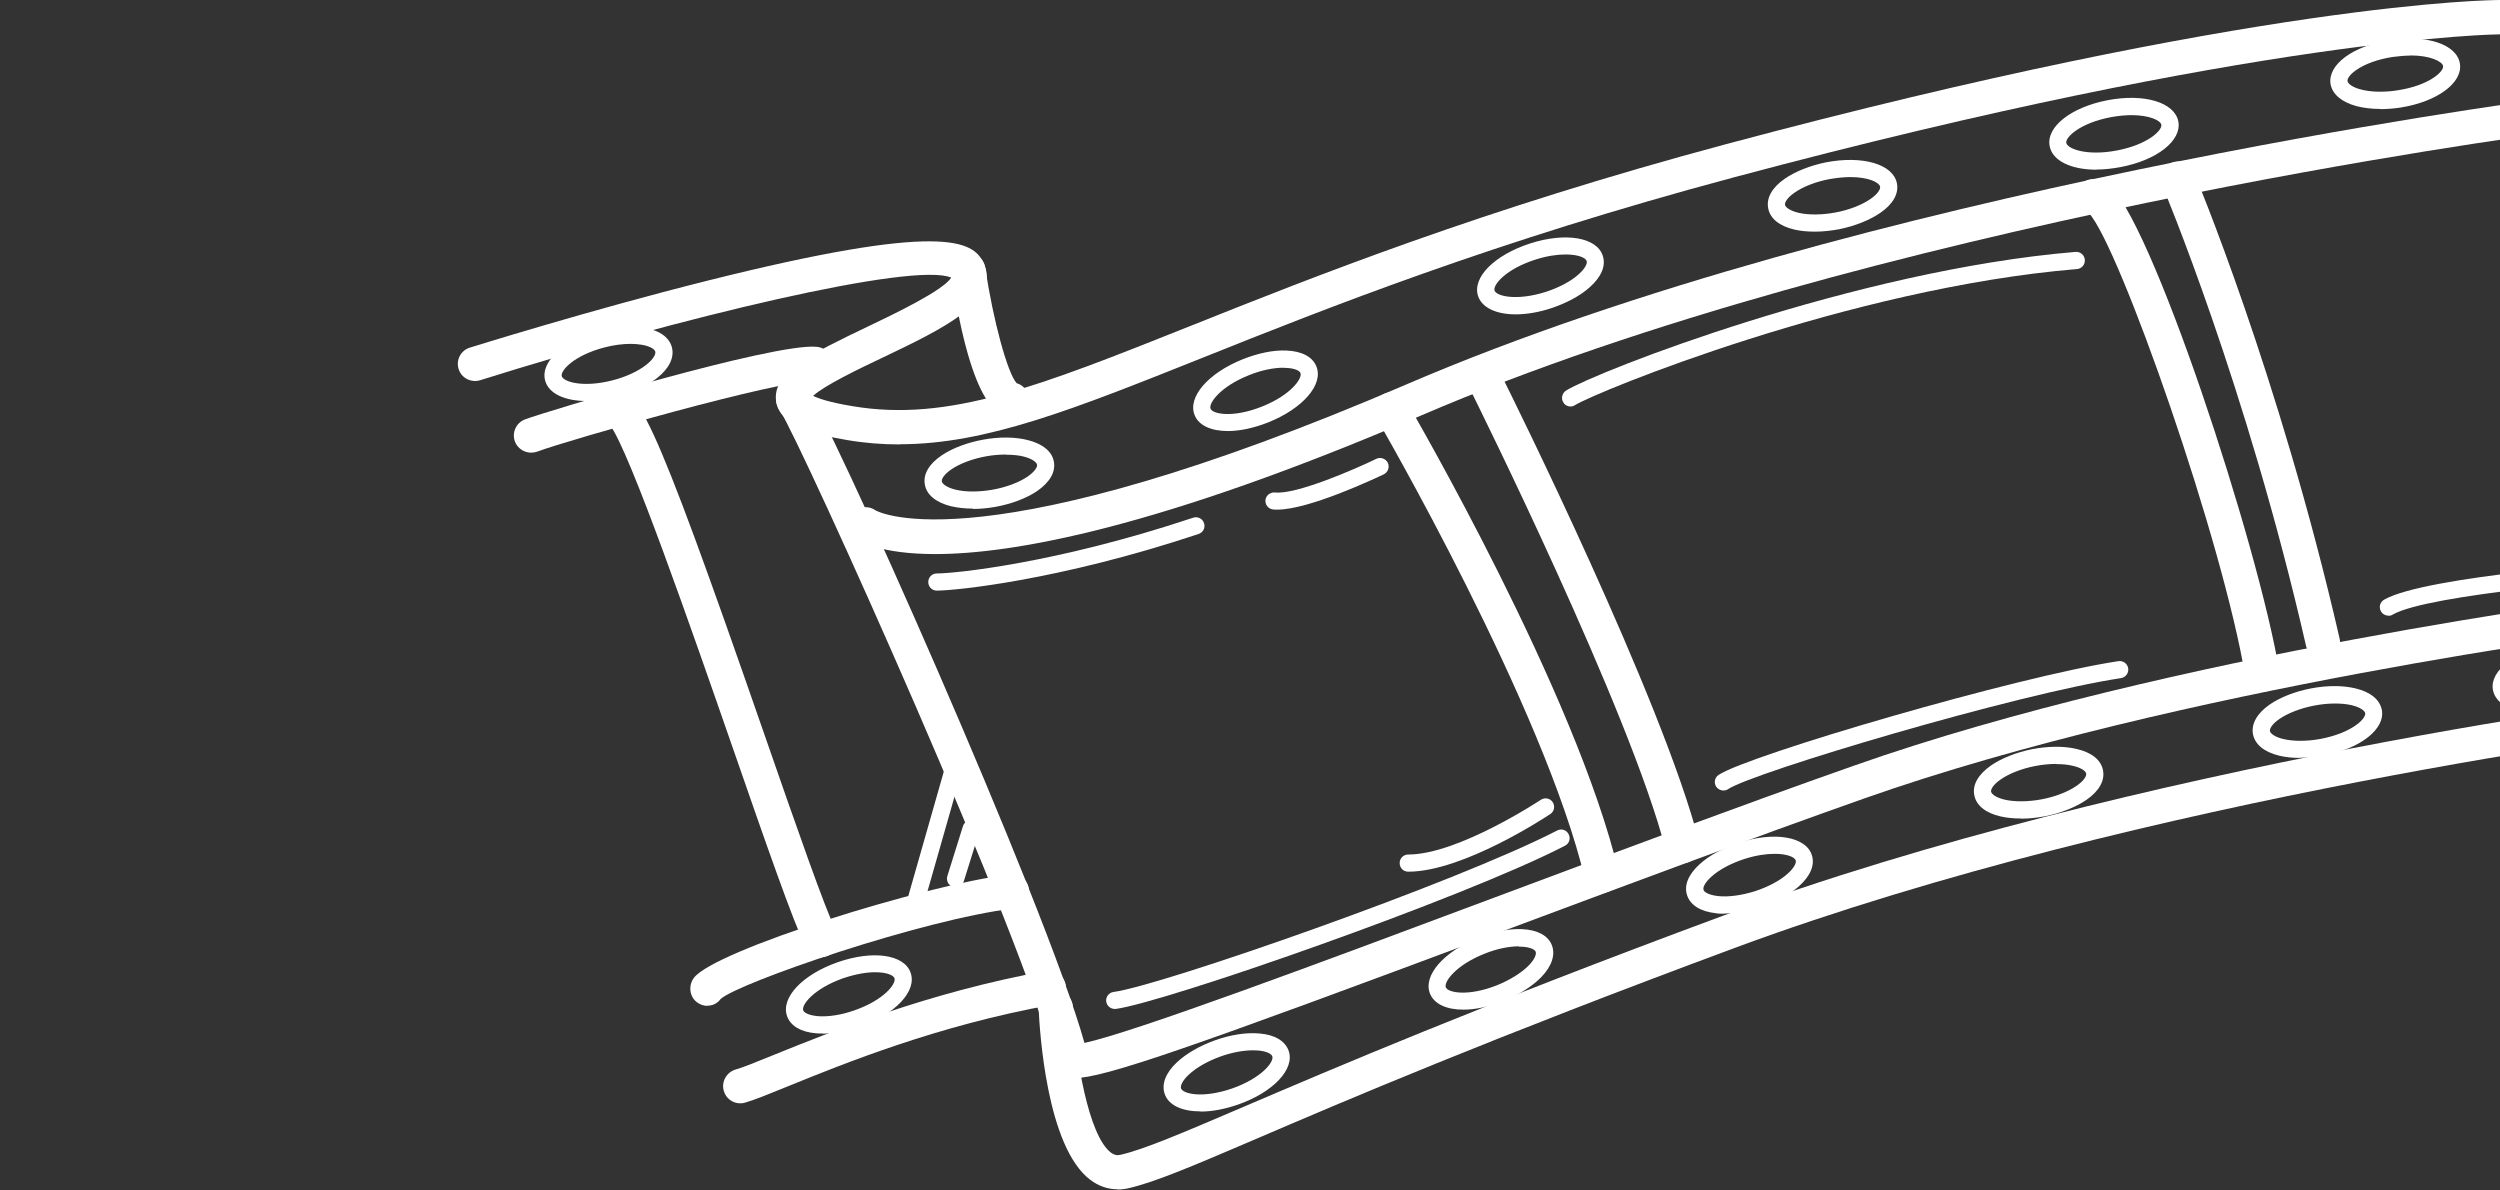<svg width="523" height="249" viewBox="0 0 523 249" fill="none" xmlns="http://www.w3.org/2000/svg">
  <rect x="0" y="0" width="523" height="249" fill="#333333" stroke="none"/>
  <path d="M111.095 94.696C109.659 94.696 108.259 93.798 107.721 92.362C107.039 90.496 107.972 88.45 109.839 87.732C114.47 86.008 161.71 71.757 170.792 72.547C172.766 72.691 174.274 74.414 174.13 76.388C173.986 78.362 172.263 79.834 170.289 79.727C163.72 79.296 118.741 92.075 112.387 94.48C111.957 94.624 111.562 94.696 111.131 94.696H111.095Z" fill="white"/>
  <path d="M188.201 92.973C184.504 92.973 180.843 92.686 177.109 92.039C169.858 90.819 163.074 88.988 162.356 83.891C161.53 77.896 169.93 73.876 181.56 68.312C187.124 65.655 197.247 60.809 199.006 58.081C191.109 54.707 142.433 66.373 100.434 79.547C98.567 80.122 96.521 79.081 95.947 77.214C95.336 75.311 96.413 73.301 98.28 72.727C98.531 72.655 123.156 64.937 148.105 58.691C197.14 46.414 203.565 50.327 205.755 54.994C209.488 62.927 197.427 68.706 184.648 74.809C179.658 77.178 172.479 80.624 170.109 82.814C171.186 83.352 173.52 84.178 178.33 84.968C198.468 88.378 217.493 80.768 249.011 68.204C274.784 57.901 310.071 43.83 360.973 30.189C472.432 0.359 521.108 0 523.154 0C525.2 0 526.744 1.615 526.744 3.59C526.744 5.564 525.129 7.179 523.154 7.179C522.652 7.179 473.15 7.574 362.803 37.081C312.297 50.579 277.261 64.578 251.667 74.809C224.529 85.65 206.293 92.937 188.237 92.937L188.201 92.973Z" fill="white"/>
  <path d="M211.673 87.194C211.673 87.194 211.457 87.194 211.35 87.194C209.375 87.014 203.38 86.475 199.001 57.04C198.714 55.066 200.078 53.271 202.016 52.948C203.955 52.661 205.786 53.989 206.109 55.963C207.76 67.019 210.775 78.076 212.678 80.158C214.293 80.624 215.442 82.204 215.262 83.927C215.083 85.793 213.539 87.194 211.709 87.194H211.673Z" fill="white"/>
  <path d="M195.636 115.911C184.185 115.911 179.877 113.255 178.944 112.572C177.364 111.388 177.041 109.126 178.226 107.547C179.375 106.003 181.564 105.644 183.144 106.757C183.754 107.116 205.328 118.675 294.495 80.301C388.868 39.738 529.117 21.108 530.517 20.928C532.455 20.677 534.286 22.041 534.537 24.015C534.789 25.989 533.424 27.784 531.45 28.036C530.05 28.215 390.771 46.702 297.331 86.906C242.194 110.598 211.789 115.911 195.636 115.911Z" fill="white"/>
  <path d="M224.747 225.504C223.742 225.504 223.06 225.324 222.557 225.073C221.66 224.571 220.834 223.53 220.583 222.489C215.091 197.971 167.635 92.758 163.184 85.901C162.035 84.501 162.107 82.455 163.399 81.127C164.799 79.727 167.061 79.691 168.461 81.055C172.302 84.824 218.788 189.033 226.865 218.181C236.988 216.027 276.259 201.381 311.258 188.279C337.283 178.551 364.206 168.5 387.754 160.208C453.948 136.839 547.208 124.885 548.141 124.777C550.115 124.562 551.91 125.926 552.161 127.901C552.413 129.875 551.013 131.67 549.038 131.921C548.105 132.029 455.599 143.91 390.123 166.992C366.647 175.284 339.76 185.335 313.771 195.028C249.372 219.078 230.993 225.54 224.747 225.54V225.504Z" fill="white"/>
  <path d="M233.792 248.8C231.746 248.8 229.772 248.118 228.049 246.79C218.967 239.898 217.495 215.739 217.28 210.965C217.208 208.991 218.716 207.304 220.726 207.232C222.593 207.052 224.387 208.668 224.459 210.678C224.926 221.16 227.69 237.529 232.392 241.118C233.074 241.621 233.649 241.764 234.403 241.585C239.392 240.436 247.182 237.098 260.105 231.57C278.484 223.708 309.247 210.534 360.328 191.617C446.876 159.525 558.838 145.525 559.986 145.382C561.961 145.094 563.756 146.53 563.971 148.505C564.222 150.479 562.822 152.274 560.848 152.489C559.735 152.633 448.599 166.525 362.841 198.329C311.94 217.211 281.284 230.313 262.976 238.175C249.228 244.062 241.654 247.293 236.054 248.585C235.3 248.764 234.582 248.836 233.828 248.836L233.792 248.8Z" fill="white"/>
  <path d="M154.857 230.816C153.278 230.816 151.842 229.775 151.411 228.195C150.873 226.293 151.985 224.319 153.888 223.744C155.432 223.313 158.339 222.129 162.037 220.621C173.308 216.062 194.272 207.555 218.789 203.139C220.764 202.78 222.594 204.073 222.953 206.047C223.312 207.985 222.02 209.852 220.046 210.211C196.246 214.483 176.539 222.488 164.729 227.298C160.672 228.949 157.765 230.134 155.862 230.672C155.539 230.78 155.216 230.816 154.857 230.816Z" fill="white"/>
  <path d="M147.995 210.427C147.241 210.427 146.451 210.176 145.805 209.673C144.225 208.489 143.974 206.155 145.159 204.576C149.43 198.832 193.296 185.12 211.281 182.93C213.291 182.679 215.05 184.115 215.265 186.053C215.516 188.028 214.08 189.822 212.142 190.038C192.901 192.335 154.456 205.617 150.759 208.991C150.077 209.925 149.071 210.391 147.995 210.391V210.427Z" fill="white"/>
  <path d="M171.797 200.196C170.468 200.196 169.212 199.478 168.602 198.221C166.017 193.124 160.094 176.037 153.238 156.294C144.623 131.525 131.736 94.444 127.643 88.988C126.674 88.593 125.849 87.731 125.561 86.654C125.023 84.752 126.136 82.777 128.038 82.239C133.243 80.767 135.433 83.136 160.022 153.961C166.52 172.663 172.658 190.324 175.027 195.027C175.925 196.786 175.207 198.939 173.448 199.837C172.945 200.088 172.371 200.232 171.832 200.232L171.797 200.196Z" fill="white"/>
  <path d="M335.092 186.807C333.477 186.807 332.005 185.694 331.61 184.043C323.031 147.823 288.318 88.091 287.959 87.481C286.954 85.757 287.529 83.568 289.252 82.563C290.975 81.558 293.164 82.132 294.17 83.855C295.605 86.332 329.779 145.131 338.61 182.392C339.076 184.33 337.856 186.268 335.953 186.699C335.666 186.771 335.379 186.807 335.128 186.807H335.092Z" fill="white"/>
  <path d="M351.961 180.561C350.345 180.561 348.909 179.484 348.479 177.869C341.084 148.864 308.346 83.101 308.023 82.419C307.126 80.66 307.844 78.506 309.638 77.609C311.433 76.712 313.551 77.43 314.449 79.224C315.813 81.953 347.833 146.351 355.443 176.11C355.945 178.048 354.761 179.987 352.858 180.489C352.571 180.561 352.248 180.597 351.961 180.597V180.561Z" fill="white"/>
  <path d="M473.295 144.736C471.572 144.736 470.028 143.48 469.741 141.721C465.146 113.506 443.321 51.261 436.967 44.548C435.711 44.225 434.67 43.184 434.383 41.82C433.988 39.882 435.208 37.979 437.147 37.548C438.008 37.369 439.301 37.369 440.772 38.338C449.675 44.441 472.613 114.547 476.849 140.536C477.172 142.475 475.843 144.341 473.869 144.665C473.69 144.665 473.474 144.7 473.295 144.7V144.736Z" fill="white"/>
  <path d="M485.932 138.024C484.281 138.024 482.809 136.911 482.45 135.224C469.958 80.625 452.512 39.2 452.332 38.769C451.543 36.938 452.404 34.82 454.235 34.066C456.066 33.313 458.184 34.138 458.937 35.969C459.117 36.4 476.778 78.363 489.45 133.608C489.88 135.547 488.696 137.485 486.757 137.916C486.47 137.988 486.219 138.024 485.968 138.024H485.932Z" fill="white"/>
  <path d="M251.128 232.504C247.323 232.504 244.487 231.247 243.661 228.878C242.943 226.832 243.841 224.463 246.174 222.273C248.148 220.406 251.02 218.755 254.251 217.606C257.482 216.458 260.748 215.955 263.476 216.206C266.671 216.458 268.825 217.75 269.579 219.796C270.943 223.637 266.384 228.483 259.025 231.068C256.225 232.037 253.533 232.539 251.2 232.539L251.128 232.504ZM262.148 219.724C260.138 219.724 257.769 220.155 255.435 220.981C252.707 221.95 250.23 223.35 248.651 224.858C247.323 226.114 246.892 227.191 247.071 227.693C247.466 228.842 251.594 229.847 257.805 227.693C263.979 225.504 266.563 222.129 266.169 220.981C265.989 220.478 264.984 219.904 263.153 219.76C262.83 219.76 262.507 219.724 262.148 219.724Z" fill="white"/>
  <path d="M306.121 211.217C302.639 211.217 300.055 210.068 299.157 207.878C297.65 204.109 301.993 199.083 309.28 196.176C312.475 194.919 315.706 194.237 318.434 194.381C321.629 194.525 323.854 195.709 324.644 197.719C325.434 199.73 324.644 202.135 322.418 204.432C320.516 206.37 317.716 208.129 314.557 209.422C311.542 210.606 308.634 211.217 306.157 211.217H306.121ZM317.752 197.971C315.634 197.971 313.049 198.509 310.572 199.514C304.506 201.919 302.029 205.437 302.46 206.55C302.891 207.663 307.09 208.524 313.157 206.119C315.849 205.042 318.254 203.535 319.798 201.991C321.09 200.663 321.449 199.586 321.27 199.119C321.09 198.617 320.049 198.114 318.218 198.042C318.075 198.042 317.895 198.042 317.716 198.042L317.752 197.971Z" fill="white"/>
  <path d="M360.724 191.15C360.113 191.15 359.503 191.15 358.929 191.043C355.734 190.684 353.616 189.356 352.934 187.274C352.252 185.191 353.221 182.894 355.626 180.74C357.636 178.91 360.544 177.366 363.811 176.289C371.241 173.884 377.81 175.033 379.031 178.874C379.713 180.956 378.744 183.253 376.339 185.407C374.328 187.202 371.421 188.781 368.154 189.858C365.57 190.684 362.985 191.114 360.688 191.114L360.724 191.15ZM371.241 178.622C369.518 178.622 367.4 178.91 364.923 179.699C362.159 180.597 359.647 181.925 358.031 183.397C356.667 184.617 356.201 185.658 356.38 186.161C356.524 186.663 357.529 187.238 359.359 187.453C361.549 187.704 364.349 187.309 367.113 186.448C369.877 185.55 372.39 184.222 374.005 182.751C375.369 181.53 375.836 180.489 375.657 179.986C375.441 179.304 373.862 178.622 371.277 178.622H371.241Z" fill="white"/>
  <path d="M422.75 171.228C421.207 171.228 419.771 171.085 418.514 170.797C415.391 170.079 413.417 168.5 413.022 166.346C412.592 164.228 413.812 162.039 416.468 160.172C418.694 158.628 421.781 157.408 425.119 156.726C428.494 156.08 431.796 156.044 434.453 156.69C437.576 157.408 439.55 158.987 439.945 161.141C440.376 163.259 439.155 165.485 436.499 167.315C434.273 168.859 431.186 170.079 427.848 170.761C426.125 171.085 424.402 171.264 422.786 171.264L422.75 171.228ZM430.181 159.813C428.781 159.813 427.273 159.957 425.802 160.244C422.966 160.782 420.309 161.823 418.514 163.08C417.007 164.121 416.432 165.126 416.54 165.628C416.648 166.131 417.545 166.849 419.34 167.279C421.458 167.782 424.33 167.746 427.166 167.208C430.001 166.669 432.658 165.628 434.453 164.372C435.96 163.331 436.535 162.326 436.427 161.823C436.319 161.321 435.422 160.603 433.627 160.208C432.622 159.957 431.437 159.849 430.217 159.849L430.181 159.813Z" fill="white"/>
  <path d="M481.157 158.555C479.613 158.555 478.141 158.412 476.813 158.089C473.69 157.335 471.752 155.755 471.321 153.602C470.926 151.484 472.146 149.258 474.767 147.427C476.993 145.884 480.08 144.663 483.454 144.017C486.828 143.371 490.131 143.371 492.787 144.017C495.91 144.771 497.849 146.35 498.279 148.504C499.033 152.489 493.828 156.617 486.146 158.053C484.459 158.376 482.772 158.519 481.157 158.519V158.555ZM488.444 147.176C487.08 147.176 485.608 147.32 484.136 147.607C481.3 148.145 478.644 149.186 476.849 150.407C475.341 151.448 474.767 152.453 474.875 152.955C474.982 153.458 475.88 154.176 477.675 154.607C479.792 155.109 482.664 155.109 485.5 154.571C491.926 153.35 495.013 150.371 494.797 149.186C494.69 148.684 493.792 147.966 491.997 147.535C490.956 147.284 489.772 147.176 488.479 147.176H488.444Z" fill="white"/>
  <path d="M531.947 149.474C526.239 149.474 522.003 147.464 521.501 144.233C520.891 140.212 526.203 136.264 533.921 135.043C541.639 133.859 547.921 135.941 548.567 139.961C549.177 143.982 543.864 147.93 536.147 149.115C534.675 149.33 533.275 149.438 531.947 149.438V149.474ZM538.193 138.31C537.08 138.31 535.824 138.418 534.495 138.597C528.034 139.602 524.875 142.474 525.055 143.658C525.234 144.843 529.147 146.602 535.608 145.597C542.07 144.592 545.229 141.72 545.049 140.535C544.905 139.602 542.429 138.31 538.229 138.31H538.193Z" fill="white"/>
  <path d="M203.529 106.398C201.841 106.398 200.298 106.218 198.898 105.895C195.775 105.105 193.836 103.49 193.478 101.372C193.083 99.218 194.339 97.064 196.995 95.27C199.221 93.762 202.344 92.577 205.718 91.967C209.093 91.357 212.395 91.393 215.051 92.075C218.174 92.865 220.113 94.48 220.472 96.598C220.867 98.752 219.61 100.905 216.954 102.736C214.728 104.244 211.605 105.428 208.231 106.039C206.616 106.326 205.036 106.469 203.529 106.469V106.398ZM210.421 95.09C209.129 95.09 207.729 95.198 206.364 95.449C203.529 95.952 200.836 96.957 199.042 98.177C197.534 99.218 196.924 100.188 197.031 100.726C197.139 101.229 198 101.946 199.795 102.413C201.913 102.952 204.749 102.952 207.621 102.449C210.457 101.946 213.149 100.941 214.944 99.721C216.451 98.68 217.062 97.711 216.954 97.208C216.846 96.706 215.985 95.988 214.19 95.521C213.113 95.234 211.821 95.126 210.457 95.126L210.421 95.09Z" fill="white"/>
  <path d="M256.875 90.173C253.393 90.173 250.773 89.024 249.911 86.834C248.404 83.065 252.747 78.04 260.034 75.132C263.229 73.876 266.46 73.194 269.188 73.337C272.383 73.481 274.608 74.665 275.398 76.676C276.906 80.445 272.562 85.47 265.275 88.378C262.26 89.563 259.352 90.173 256.875 90.173ZM268.506 76.927C266.388 76.927 263.803 77.465 261.326 78.471C255.26 80.876 252.783 84.394 253.25 85.506C253.68 86.619 257.88 87.481 263.947 85.076C270.049 82.67 272.49 79.153 272.059 78.04C271.88 77.537 270.839 77.035 269.008 76.963C268.865 76.963 268.685 76.963 268.506 76.963V76.927Z" fill="white"/>
  <path d="M317.068 65.763C313.048 65.763 310.032 64.399 309.207 61.922C307.95 58.045 312.653 53.343 320.083 50.938C327.514 48.533 334.083 49.645 335.304 53.522C335.986 55.604 335.016 57.902 332.611 60.056C330.601 61.886 327.693 63.43 324.427 64.507C321.806 65.368 319.258 65.763 317.068 65.763ZM327.514 53.235C325.791 53.235 323.673 53.522 321.196 54.312C314.95 56.322 312.294 59.625 312.653 60.773C313.012 61.922 317.14 63.035 323.386 61.061C326.15 60.163 328.663 58.835 330.278 57.363C331.642 56.143 332.109 55.066 331.929 54.599C331.714 53.917 330.134 53.235 327.55 53.235H327.514Z" fill="white"/>
  <path d="M379.637 48.46C378.093 48.46 376.658 48.317 375.401 48.03C372.278 47.312 370.304 45.732 369.909 43.578C369.478 41.461 370.699 39.235 373.355 37.404C375.581 35.861 378.668 34.64 382.006 33.958C389.688 32.486 396.042 34.353 396.832 38.337C397.262 40.491 396.042 42.681 393.385 44.512C391.16 46.055 388.073 47.276 384.734 47.958C383.011 48.281 381.288 48.46 379.673 48.46H379.637ZM387.104 37.045C385.811 37.045 384.339 37.189 382.688 37.476C379.852 38.014 377.196 39.055 375.401 40.312C373.894 41.353 373.319 42.358 373.427 42.861C373.535 43.363 374.432 44.081 376.227 44.512C378.345 45.014 381.216 44.978 384.052 44.44C386.888 43.901 389.544 42.861 391.339 41.604C392.847 40.563 393.421 39.558 393.314 39.055C393.134 38.158 390.909 37.045 387.104 37.045Z" fill="white"/>
  <path d="M438.619 35.501C433.306 35.501 429.358 33.671 428.783 30.548C428.03 26.563 433.235 22.435 440.916 20.963C448.598 19.491 454.952 21.43 455.706 25.414C456.46 29.399 451.255 33.527 443.573 34.963C441.85 35.286 440.163 35.465 438.619 35.465V35.501ZM445.906 24.086C444.614 24.086 443.178 24.23 441.563 24.517C435.137 25.738 432.05 28.717 432.265 29.901C432.481 31.086 436.429 32.702 442.855 31.481C449.28 30.261 452.368 27.281 452.152 26.096C451.973 25.199 449.711 24.086 445.87 24.086H445.906Z" fill="white"/>
  <path d="M497.992 22.794C496.125 22.794 494.402 22.579 492.894 22.184C489.807 21.323 487.905 19.671 487.546 17.553C486.935 13.533 492.248 9.584 499.966 8.4C507.684 7.179 514.002 9.297 514.612 13.318C515.222 17.338 509.873 21.287 502.156 22.507C500.72 22.723 499.284 22.83 497.956 22.83L497.992 22.794ZM504.238 11.63C503.125 11.63 501.869 11.738 500.54 11.918C494.079 12.923 490.92 15.794 491.099 16.979C491.171 17.482 492.069 18.235 493.828 18.702C495.946 19.276 498.781 19.348 501.653 18.881C508.115 17.876 511.273 15.005 511.094 13.82C510.95 12.887 508.474 11.595 504.238 11.595V11.63Z" fill="white"/>
  <path d="M172.051 216.206C171.621 216.206 171.154 216.206 170.759 216.17C167.564 215.919 165.375 214.626 164.657 212.58C163.293 208.739 167.851 203.893 175.21 201.309C182.569 198.724 189.174 199.657 190.502 203.498C191.866 207.339 187.307 212.185 179.949 214.77C177.221 215.739 174.456 216.242 172.051 216.242V216.206ZM183.072 203.391C181.313 203.391 179.051 203.75 176.395 204.647C170.221 206.837 167.636 210.211 168.031 211.36C168.21 211.862 169.216 212.401 171.046 212.58C173.236 212.76 176.036 212.329 178.764 211.36C184.938 209.206 187.523 205.796 187.128 204.647C186.913 204.001 185.441 203.391 183.108 203.391H183.072Z" fill="white"/>
  <path d="M122.723 83.891C118.164 83.891 114.754 82.347 114.036 79.583C112.995 75.635 117.949 71.184 125.487 69.209C128.79 68.348 132.092 68.097 134.785 68.563C137.944 69.102 139.99 70.537 140.564 72.655C141.103 74.773 140.026 77.035 137.513 79.045C135.395 80.732 132.415 82.168 129.077 83.029C126.816 83.604 124.662 83.891 122.723 83.891ZM131.949 71.937C130.226 71.937 128.323 72.189 126.421 72.691C120.103 74.343 117.231 77.501 117.518 78.686C117.805 79.835 121.862 81.199 128.216 79.547C131.016 78.83 133.6 77.609 135.287 76.245C136.723 75.096 137.226 74.055 137.082 73.553C136.938 73.05 136.005 72.404 134.21 72.117C133.528 72.009 132.774 71.937 131.949 71.937Z" fill="white"/>
  <path d="M199.904 185.622C199.904 185.622 199.545 185.622 199.365 185.55C198.432 185.263 197.894 184.258 198.181 183.288L201.447 172.843C201.735 171.909 202.74 171.371 203.709 171.658C204.642 171.945 205.181 172.95 204.894 173.919L201.627 184.365C201.376 185.119 200.694 185.622 199.904 185.622Z" fill="white"/>
  <path d="M191.431 190.827C191.431 190.827 191.108 190.827 190.928 190.755C189.959 190.468 189.421 189.499 189.708 188.53L197.533 161.105C197.821 160.136 198.79 159.597 199.759 159.884C200.728 160.171 201.267 161.141 200.98 162.11L193.154 189.535C192.939 190.325 192.221 190.827 191.431 190.827Z" fill="white"/>
  <path d="M195.99 123.557C194.985 123.557 194.195 122.767 194.195 121.762C194.195 120.757 194.985 119.967 195.99 119.967C199.688 119.967 220.867 117.885 249.62 108.301C250.553 107.978 251.594 108.516 251.881 109.449C252.205 110.383 251.702 111.388 250.733 111.711C221.513 121.439 199.795 123.557 195.954 123.557H195.99Z" fill="white"/>
  <path d="M328.559 85.04C327.949 85.04 327.375 84.753 327.052 84.178C326.513 83.353 326.8 82.24 327.626 81.701C333.908 77.789 388.076 56.538 434.204 52.697C435.209 52.625 436.07 53.343 436.142 54.348C436.214 55.353 435.496 56.215 434.491 56.286C386.999 60.235 333.908 81.989 329.493 84.753C329.205 84.932 328.882 85.04 328.559 85.04Z" fill="white"/>
  <path d="M267.21 106.613C266.887 106.613 266.6 106.613 266.313 106.578C265.344 106.47 264.626 105.572 264.733 104.603C264.841 103.634 265.738 102.952 266.708 103.024C271.123 103.526 283.507 98.142 287.923 95.988C288.82 95.557 289.897 95.952 290.328 96.814C290.759 97.711 290.364 98.788 289.502 99.219C287.851 100.008 273.887 106.613 267.246 106.613H267.21Z" fill="white"/>
  <path d="M233.217 211.073C232.32 211.073 231.566 210.427 231.423 209.53C231.279 208.561 231.997 207.627 232.966 207.52C242.874 206.191 304.473 184.725 325.759 173.741C326.657 173.274 327.734 173.633 328.164 174.53C328.631 175.428 328.272 176.505 327.375 176.936C305.873 188.028 243.484 209.745 233.397 211.073C233.325 211.073 233.253 211.073 233.146 211.073H233.217Z" fill="white"/>
  <path d="M294.603 182.356C293.598 182.356 292.809 181.566 292.809 180.561C292.809 179.556 293.598 178.766 294.603 178.766C305.049 178.766 322.172 167.423 322.352 167.315C323.177 166.777 324.29 166.992 324.829 167.818C325.367 168.644 325.152 169.756 324.326 170.295C323.572 170.797 306.126 182.356 294.603 182.356Z" fill="white"/>
  <path d="M360.541 165.377C359.967 165.377 359.393 165.089 359.034 164.587C358.495 163.761 358.711 162.648 359.536 162.11C365.818 157.946 421.853 141.541 443.176 138.31C444.145 138.167 445.078 138.849 445.222 139.818C445.365 140.787 444.683 141.721 443.714 141.864C421.817 145.167 366.859 161.536 361.511 165.089C361.223 165.305 360.864 165.377 360.505 165.377H360.541Z" fill="white"/>
  <path d="M499.646 128.797C499.036 128.797 498.426 128.474 498.103 127.9C497.6 127.039 497.887 125.962 498.749 125.459C507.185 120.541 549.651 117.382 555.143 117.382C556.148 117.382 556.938 118.172 556.938 119.177C556.938 120.182 556.148 120.972 555.143 120.972C548.681 120.972 507.831 124.31 500.544 128.582C500.257 128.762 499.933 128.833 499.646 128.833V128.797Z" fill="white"/>
</svg>
